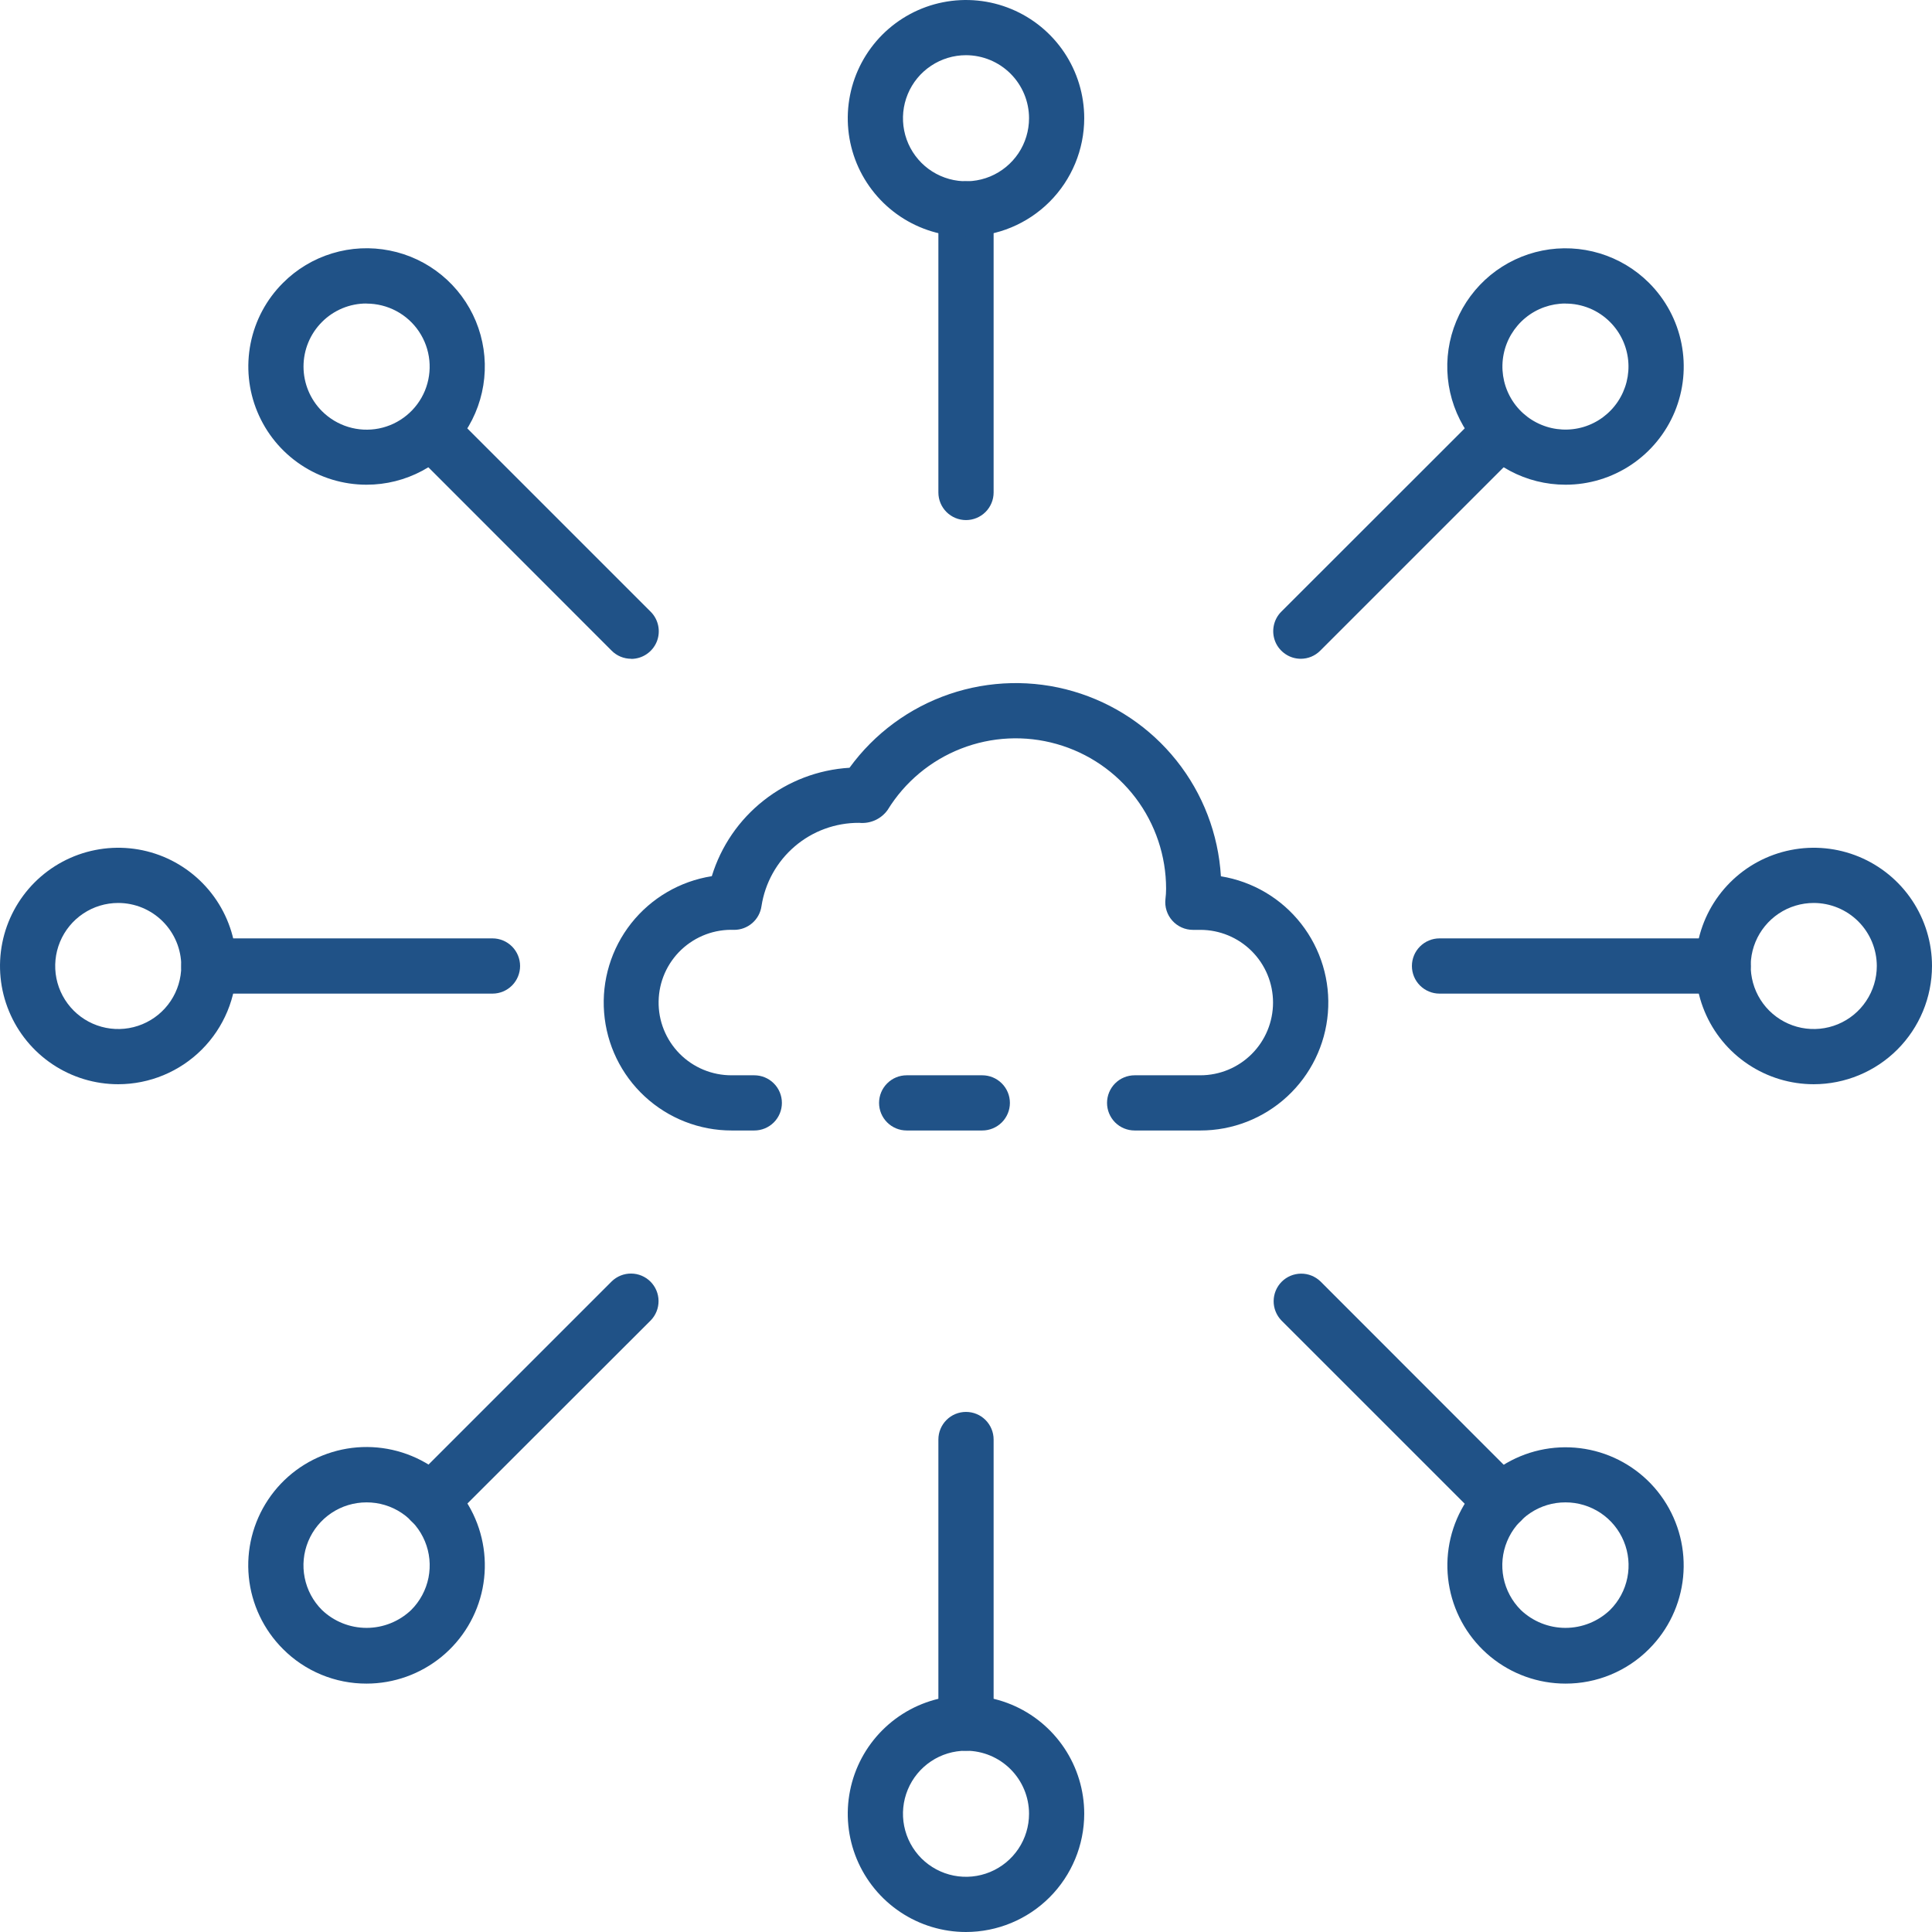 <?xml version="1.0"?>
<svg xmlns="http://www.w3.org/2000/svg" width="51" height="51" viewBox="0 0 51 51" fill="none">
  <path d="M25.93 29.842H23.934C23.74 29.842 23.555 29.765 23.419 29.629C23.282 29.492 23.205 29.307 23.205 29.114C23.205 28.921 23.282 28.735 23.419 28.599C23.555 28.462 23.74 28.385 23.934 28.385H25.93C26.123 28.385 26.308 28.462 26.445 28.599C26.582 28.735 26.659 28.921 26.659 29.114C26.659 29.307 26.582 29.492 26.445 29.629C26.308 29.765 26.123 29.842 25.93 29.842Z" fill="#205287"/>
  <path d="M31.686 29.842H29.952C29.758 29.842 29.573 29.766 29.436 29.629 29.3 29.492 29.223 29.307 29.223 29.114 29.223 28.921 29.3 28.735 29.436 28.599 29.573 28.462 29.758 28.385 29.952 28.385H31.686C32.195 28.385 32.683 28.183 33.043 27.823 33.403 27.463 33.605 26.975 33.605 26.465 33.605 25.956 33.403 25.468 33.043 25.108 32.683 24.748 32.195 24.546 31.686 24.546H31.489C31.386 24.546 31.284 24.524 31.191 24.482 31.097 24.439 31.013 24.378 30.945 24.301 30.876 24.224 30.825 24.134 30.794 24.036 30.763 23.938 30.753 23.834 30.765 23.732 30.776 23.642 30.782 23.551 30.782 23.46 30.782 22.596 30.5 21.755 29.979 21.065 29.457 20.375 28.725 19.875 27.893 19.64 27.061 19.404 26.175 19.447 25.369 19.762 24.564 20.076 23.883 20.645 23.431 21.381 23.347 21.499 23.233 21.592 23.101 21.652 22.969 21.711 22.824 21.735 22.68 21.721H22.677C22.055 21.718 21.452 21.938 20.98 22.342 20.507 22.746 20.195 23.307 20.101 23.922 20.076 24.095 19.989 24.254 19.857 24.368 19.724 24.483 19.555 24.546 19.38 24.546 19.125 24.536 18.87 24.577 18.63 24.667 18.391 24.757 18.172 24.894 17.986 25.069 17.8 25.245 17.651 25.456 17.548 25.69 17.445 25.924 17.39 26.176 17.386 26.432 17.381 26.688 17.428 26.942 17.523 27.179 17.618 27.416 17.76 27.632 17.939 27.814 18.119 27.996 18.333 28.14 18.569 28.238 18.805 28.336 19.059 28.386 19.314 28.385H19.912C20.105 28.385 20.29 28.462 20.427 28.599 20.564 28.735 20.64 28.921 20.64 29.114 20.64 29.307 20.564 29.492 20.427 29.629 20.29 29.766 20.105 29.842 19.912 29.842H19.314C18.464 29.843 17.645 29.522 17.021 28.945 16.396 28.368 16.013 27.576 15.947 26.729 15.88 25.881 16.136 25.039 16.663 24.372 17.191 23.705 17.95 23.261 18.79 23.129 19.032 22.339 19.51 21.641 20.16 21.13 20.809 20.618 21.599 20.317 22.425 20.267 23.082 19.363 24.003 18.684 25.06 18.323 26.118 17.962 27.262 17.936 28.335 18.25 29.408 18.564 30.358 19.201 31.055 20.075 31.752 20.948 32.162 22.016 32.229 23.132 33.067 23.268 33.823 23.715 34.346 24.383 34.869 25.051 35.122 25.892 35.053 26.738 34.985 27.584 34.6 28.373 33.976 28.948 33.352 29.524 32.534 29.843 31.686 29.842zM25.5 13.729C25.307 13.729 25.121 13.652 24.985 13.516 24.848 13.379 24.771 13.194 24.771 13.001V5.514C24.771 5.321 24.848 5.135 24.985 4.999 25.121 4.862 25.307 4.785 25.5 4.785 25.693 4.785 25.878 4.862 26.015 4.999 26.152 5.135 26.229 5.321 26.229 5.514V13.001C26.229 13.194 26.152 13.379 26.015 13.516 25.878 13.652 25.693 13.729 25.5 13.729z" fill="#205287"/>
  <path d="M25.5 6.242C24.883 6.242 24.279 6.059 23.766 5.716 23.253 5.373 22.853 4.886 22.616 4.316 22.38 3.745 22.318 3.118 22.439 2.512 22.559 1.907 22.857 1.351 23.293.914 23.73.478 24.286.18 24.891.06 25.497-.06 26.124.001 26.695.238 27.265.474 27.752.874 28.095 1.387 28.438 1.9 28.621 2.504 28.621 3.121 28.62 3.949 28.291 4.742 27.706 5.327 27.121 5.912 26.328 6.241 25.5 6.242zM25.5 1.457C25.171 1.457 24.849 1.555 24.576 1.738 24.302 1.92 24.089 2.18 23.963 2.484 23.837 2.788 23.804 3.123 23.868 3.446 23.932 3.769 24.091 4.065 24.323 4.298 24.556 4.531 24.853 4.689 25.175 4.753 25.498 4.817 25.833 4.785 26.137 4.659 26.441 4.533 26.701 4.319 26.884 4.046 27.067 3.772 27.164 3.45 27.164 3.121 27.164 2.68 26.988 2.257 26.676 1.945 26.364 1.633 25.941 1.458 25.5 1.457zM16.662 17.39C16.468 17.39 16.283 17.314 16.147 17.177L10.856 11.883C10.736 11.744 10.674 11.564 10.681 11.381 10.688 11.198 10.764 11.024 10.894 10.894 11.024 10.764 11.198 10.688 11.381 10.681 11.564 10.674 11.744 10.736 11.883 10.856L17.177 16.149C17.279 16.251 17.348 16.381 17.376 16.523 17.404 16.664 17.39 16.81 17.335 16.943 17.28 17.076 17.186 17.19 17.066 17.27 16.947 17.35 16.806 17.393 16.662 17.393V17.39z" fill="#205287"/>
  <path d="M9.675 12.795C9.058 12.795 8.455 12.612 7.942 12.269 7.429 11.927 7.029 11.439 6.793 10.869 6.556 10.299 6.495 9.672 6.615 9.066 6.735 8.461 7.032 7.905 7.469 7.469 7.831 7.105 8.278 6.837 8.769 6.688 9.261 6.538 9.781 6.513 10.285 6.613 10.789 6.712 11.26 6.935 11.657 7.261 12.054 7.586 12.364 8.005 12.561 8.479 12.757 8.954 12.834 9.469 12.783 9.98 12.733 10.491 12.557 10.982 12.272 11.409 11.986 11.835 11.6 12.185 11.147 12.427 10.694 12.669 10.189 12.796 9.675 12.795zM9.675 8.012C9.457 8.011 9.24 8.054 9.038 8.138 8.837 8.222 8.653 8.344 8.499 8.5 8.187 8.812 8.012 9.235 8.012 9.676 8.012 10.117 8.187 10.541 8.499 10.853 8.693 11.047 8.931 11.19 9.193 11.27 9.455 11.35 9.733 11.364 10.001 11.311 10.27 11.258 10.521 11.139 10.733 10.965 10.945 10.792 11.111 10.568 11.216 10.315 11.32 10.062 11.361 9.787 11.334 9.515 11.307 9.242 11.213 8.98 11.061 8.753 10.909 8.525 10.703 8.339 10.461 8.21 10.219 8.081 9.949 8.014 9.675 8.014V8.012zM13.001 26.229H5.514C5.321 26.229 5.135 26.152 4.999 26.015 4.862 25.878 4.785 25.693 4.785 25.5 4.785 25.307 4.862 25.122 4.999 24.985 5.135 24.848 5.321 24.771 5.514 24.771H13.001C13.194 24.771 13.379 24.848 13.516 24.985 13.652 25.122 13.729 25.307 13.729 25.5 13.729 25.693 13.652 25.878 13.516 26.015 13.379 26.152 13.194 26.229 13.001 26.229z" fill="#205287"/>
  <path d="M3.121 28.621C2.504 28.621 1.9 28.438 1.387 28.095.874 27.752.474 27.265.238 26.694.001 26.124-.06 25.497.06 24.891.18 24.286.478 23.73.914 23.293 1.351 22.857 1.907 22.559 2.512 22.439 3.118 22.318 3.745 22.38 4.316 22.616 4.886 22.853 5.373 23.253 5.716 23.766 6.059 24.279 6.242 24.883 6.242 25.5 6.241 26.328 5.912 27.121 5.327 27.706 4.742 28.291 3.949 28.62 3.121 28.621zM3.121 23.836C2.792 23.836 2.47 23.933 2.197 24.116 1.923 24.299 1.71 24.559 1.584 24.863 1.458 25.167 1.425 25.502 1.489 25.825 1.553 26.147 1.712 26.444 1.945 26.677 2.177 26.909 2.474 27.068 2.797 27.132 3.119 27.196 3.454 27.163 3.758 27.037 4.062 26.911 4.322 26.698 4.505 26.424 4.688 26.151 4.785 25.829 4.785 25.5 4.785 25.059 4.609 24.636 4.297 24.324 3.985 24.012 3.562 23.836 3.121 23.836zM11.366 40.363C11.222 40.362 11.081 40.319 10.961 40.238 10.842 40.158 10.749 40.044 10.695 39.91 10.64 39.777 10.626 39.63 10.655 39.489 10.684 39.348 10.754 39.218 10.856 39.117L16.15 33.823C16.287 33.691 16.471 33.617 16.662 33.619 16.853 33.62 17.036 33.697 17.171 33.832 17.306 33.967 17.383 34.15 17.384 34.341 17.386 34.532 17.312 34.716 17.18 34.853L11.883 40.144C11.816 40.213 11.735 40.268 11.646 40.305 11.557 40.343 11.462 40.362 11.366 40.363z" fill="#205287"/>
  <path d="M9.676 44.443C9.266 44.444 8.859 44.364 8.481 44.207 8.102 44.05 7.758 43.82 7.469 43.529 6.958 43.019 6.639 42.346 6.568 41.627 6.497 40.908 6.678 40.187 7.079 39.586 7.48 38.985 8.077 38.542 8.769 38.332 9.46 38.122 10.203 38.159 10.87 38.435 11.538 38.711 12.089 39.211 12.43 39.848 12.77 40.485 12.879 41.221 12.739 41.929 12.598 42.638 12.215 43.276 11.657 43.734 11.098 44.192 10.398 44.443 9.676 44.443zM9.676 39.659C9.346 39.659 9.024 39.756 8.75 39.939 8.476 40.122 8.263 40.382 8.137 40.686 8.011 40.991 7.978 41.326 8.043 41.648 8.107 41.971 8.266 42.268 8.5 42.501 8.816 42.803 9.238 42.972 9.676 42.972 10.115 42.972 10.536 42.803 10.853 42.501 11.087 42.268 11.246 41.971 11.311 41.648 11.375 41.325 11.343 40.99 11.216 40.685 11.09 40.381 10.876 40.121 10.602 39.938 10.328 39.755 10.005 39.658 9.676 39.659zM25.5 46.215C25.307 46.215 25.121 46.138 24.985 46.001 24.848 45.865 24.771 45.679 24.771 45.486V37.999C24.771 37.806 24.848 37.621 24.985 37.484 25.121 37.347 25.307 37.271 25.5 37.271 25.693 37.271 25.878 37.347 26.015 37.484 26.152 37.621 26.229 37.806 26.229 37.999V45.486C26.229 45.679 26.152 45.865 26.015 46.001 25.878 46.138 25.693 46.215 25.5 46.215z" fill="#205287"/>
  <path d="M25.5 51C24.883 51 24.279 50.817 23.766 50.474 23.253 50.131 22.853 49.644 22.616 49.073 22.38 48.503 22.318 47.875 22.439 47.27 22.559 46.664 22.857 46.108 23.293 45.672 23.73 45.235 24.286 44.938 24.891 44.818 25.497 44.697 26.124 44.759 26.695 44.995 27.265 45.231 27.752 45.632 28.095 46.145 28.438 46.658 28.621 47.261 28.621 47.879 28.62 48.706 28.291 49.5 27.706 50.085 27.121 50.67 26.328 50.999 25.5 51zM25.5 46.215C25.171 46.215 24.849 46.312 24.576 46.495 24.302 46.678 24.089 46.938 23.963 47.242 23.837 47.546 23.804 47.881 23.868 48.203 23.932 48.526 24.091 48.823 24.323 49.056 24.556 49.288 24.853 49.447 25.175 49.511 25.498 49.575 25.833 49.542 26.137 49.416 26.441 49.29 26.701 49.077 26.884 48.803 27.067 48.53 27.164 48.208 27.164 47.879 27.164 47.438 26.988 47.015 26.676 46.703 26.364 46.391 25.941 46.215 25.5 46.215zM39.634 40.363C39.441 40.363 39.256 40.286 39.119 40.149L33.825 34.856C33.693 34.718 33.619 34.534 33.621 34.343 33.623 34.152 33.699 33.969 33.834 33.834 33.969 33.699 34.152 33.623 34.343 33.621 34.534 33.619 34.718 33.693 34.856 33.825L40.144 39.117C40.247 39.218 40.316 39.348 40.345 39.489 40.374 39.63 40.36 39.777 40.306 39.91 40.251 40.044 40.158 40.158 40.038 40.238 39.919 40.319 39.778 40.362 39.634 40.363z" fill="#205287"/>
  <path d="M41.325 44.443C40.603 44.443 39.904 44.192 39.346 43.734 38.789 43.276 38.407 42.639 38.267 41.931 38.126 41.224 38.235 40.489 38.575 39.853 38.916 39.217 39.466 38.718 40.133 38.442 40.799 38.166 41.541 38.13 42.232 38.339 42.922 38.549 43.519 38.991 43.919 39.591 44.32 40.191 44.501 40.912 44.43 41.63 44.359 42.348 44.042 43.019 43.531 43.529 43.242 43.82 42.898 44.05 42.519 44.207 42.141 44.364 41.734 44.444 41.325 44.443zM41.325 39.659C40.995 39.658 40.672 39.755 40.398 39.938 40.124 40.12 39.91 40.381 39.784 40.685 39.657 40.99 39.625 41.325 39.689 41.648 39.754 41.971 39.913 42.268 40.147 42.501 40.464 42.803 40.886 42.972 41.324 42.972 41.762 42.972 42.184 42.803 42.5 42.501 42.734 42.268 42.893 41.972 42.958 41.648 43.023 41.325 42.99 40.99 42.864 40.686 42.738 40.381 42.525 40.121 42.251 39.938 41.976 39.756 41.654 39.658 41.325 39.659zM45.486 26.229H37.999C37.806 26.229 37.621 26.152 37.484 26.015 37.347 25.878 37.271 25.693 37.271 25.5 37.271 25.307 37.347 25.122 37.484 24.985 37.621 24.848 37.806 24.771 37.999 24.771H45.486C45.679 24.771 45.865 24.848 46.001 24.985 46.138 25.122 46.215 25.307 46.215 25.5 46.215 25.693 46.138 25.878 46.001 26.015 45.865 26.152 45.679 26.229 45.486 26.229z" fill="#205287"/>
  <path d="M47.879 28.621C47.261 28.621 46.658 28.438 46.145 28.095 45.631 27.752 45.231 27.265 44.995 26.694 44.759 26.124 44.697 25.497 44.818 24.891 44.938 24.286 45.235 23.73 45.672 23.293 46.108 22.857 46.664 22.559 47.27 22.439 47.875 22.318 48.503 22.38 49.073 22.616 49.644 22.853 50.131 23.253 50.474 23.766 50.817 24.279 51 24.883 51 25.5 50.999 26.328 50.67 27.121 50.085 27.706 49.5 28.291 48.706 28.62 47.879 28.621zM47.879 23.836C47.55 23.836 47.228 23.933 46.954 24.116 46.681 24.299 46.467 24.559 46.341 24.863 46.215 25.167 46.182 25.502 46.247 25.825 46.311 26.147 46.469 26.444 46.702 26.677 46.935 26.909 47.231 27.068 47.554 27.132 47.877 27.196 48.212 27.163 48.516 27.037 48.82 26.911 49.08 26.698 49.262 26.424 49.445 26.151 49.543 25.829 49.543 25.5 49.542 25.059 49.367 24.636 49.055 24.324 48.743 24.012 48.32 23.837 47.879 23.836zM34.338 17.39C34.194 17.39 34.053 17.348 33.934 17.267 33.814 17.187 33.72 17.074 33.665 16.941 33.61 16.807 33.596 16.661 33.624 16.52 33.652 16.378 33.721 16.248 33.823 16.147L39.117 10.856C39.256 10.736 39.436 10.674 39.619 10.681 39.802 10.688 39.976 10.764 40.106 10.894 40.236 11.024 40.312 11.198 40.319 11.381 40.326 11.564 40.264 11.744 40.144 11.883L34.85 17.177C34.715 17.313 34.531 17.39 34.338 17.39z" fill="#205287"/>
  <path d="M41.325 12.795C40.811 12.795 40.306 12.669 39.854 12.427C39.401 12.185 39.015 11.835 38.73 11.408C38.445 10.982 38.269 10.491 38.219 9.98C38.169 9.47 38.245 8.954 38.442 8.48C38.638 8.006 38.949 7.588 39.345 7.262C39.742 6.937 40.213 6.714 40.716 6.614C41.219 6.514 41.74 6.54 42.231 6.689C42.722 6.838 43.169 7.106 43.532 7.469C43.968 7.905 44.266 8.461 44.386 9.066C44.507 9.672 44.445 10.299 44.209 10.87C43.972 11.44 43.572 11.927 43.059 12.27C42.545 12.613 41.942 12.796 41.325 12.795ZM41.325 8.012C40.94 8.012 40.566 8.145 40.269 8.389C39.971 8.634 39.767 8.973 39.692 9.351C39.617 9.729 39.675 10.121 39.856 10.46C40.037 10.8 40.331 11.066 40.687 11.213C41.042 11.361 41.438 11.38 41.807 11.269C42.175 11.157 42.493 10.921 42.707 10.601C42.921 10.281 43.018 9.896 42.98 9.513C42.942 9.13 42.773 8.772 42.501 8.5C42.346 8.345 42.163 8.222 41.961 8.139C41.759 8.056 41.543 8.013 41.325 8.014V8.012Z" fill="#205287"/>
</svg>
